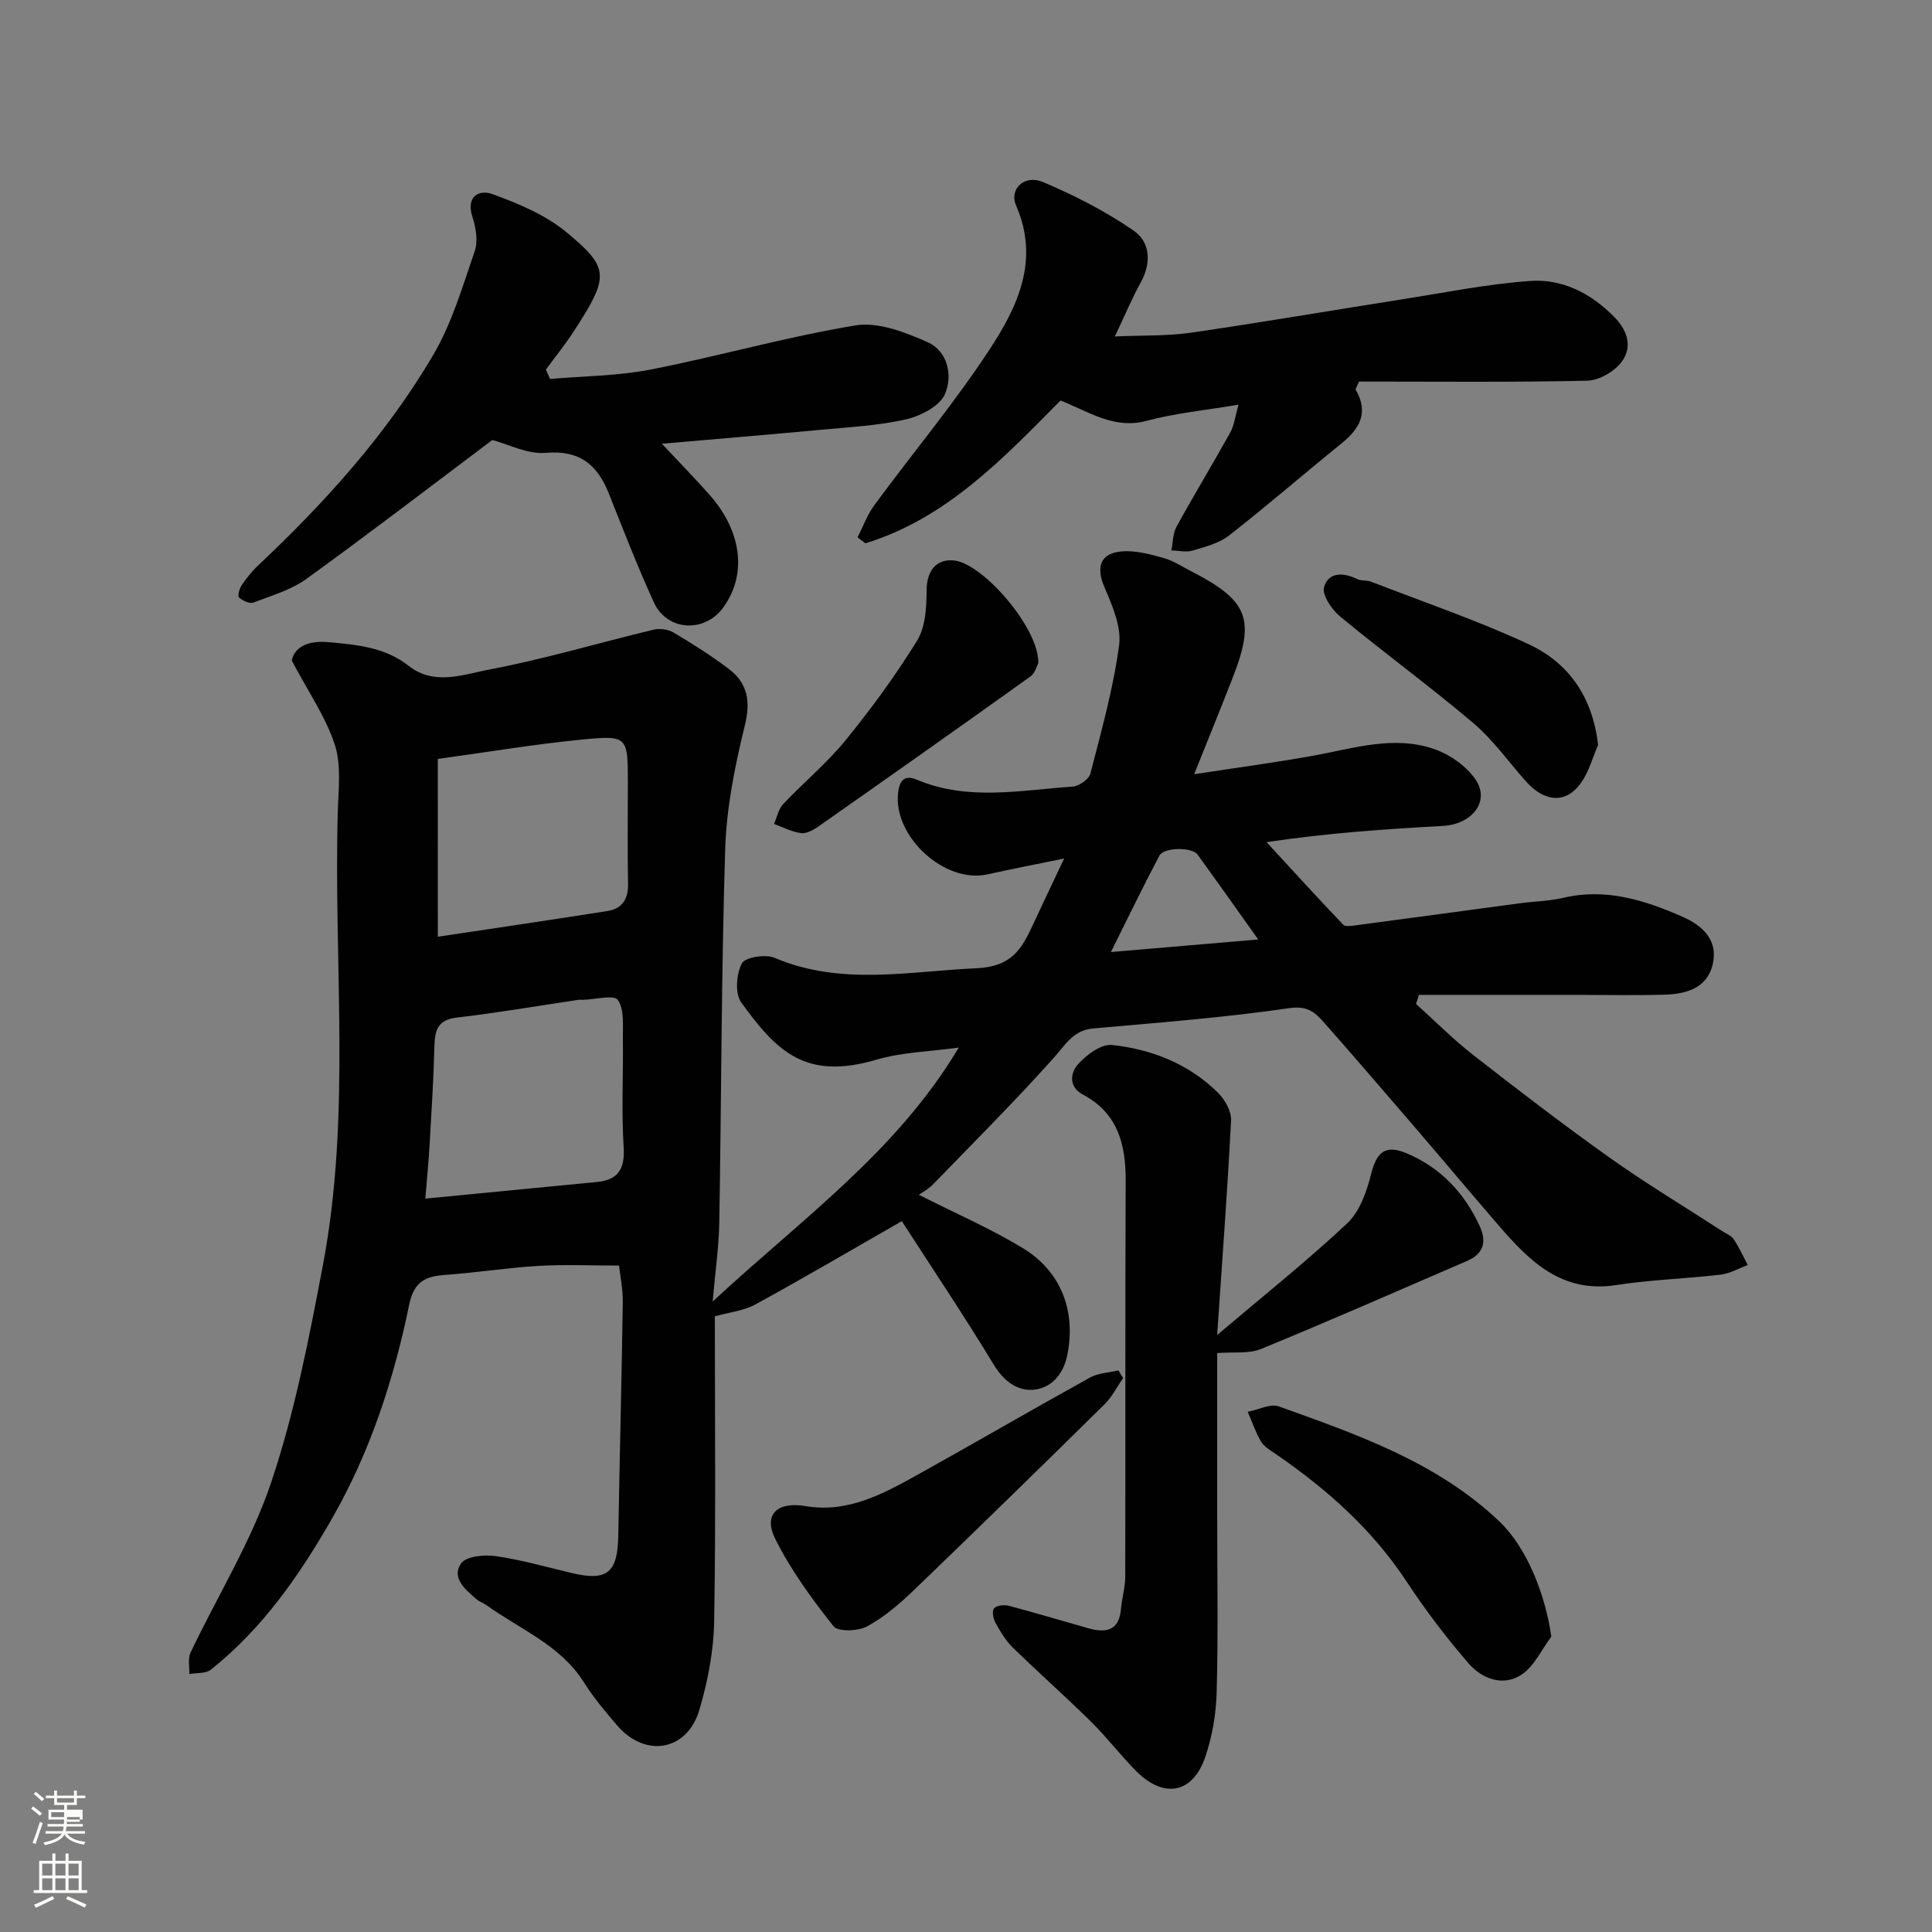 <svg enable-background="new 0 0 400 400" viewBox="0 0 400 400" xmlns="http://www.w3.org/2000/svg"><rect x="0" y="0" width="400" height="400" fill="#808080" stroke="none"/><path d="m6.44 374.46.42-.45c.65.47 1.27.95 1.85 1.44l-.45.49c-.65-.56-1.25-1.06-1.82-1.48m.93 7.33-.63-.26c.55-1.36 1.05-2.8 1.52-4.33.19.1.38.19.59.27-.46 1.29-.95 2.73-1.48 4.32m-.38-10.38.44-.42c.43.34 1.01.82 1.74 1.44l-.49.49c-.53-.51-1.09-1.01-1.69-1.51m2.5.35h1.72v-1.04h.59v1.04h3.52v-1.04h.59v1.04h1.75v.53h-1.75v1.42h-2.03v.97h3.22v2.03h-3.24c0 .35-.01.66-.03.93h3.32v.53h-3.37c-.03.27-.08.58-.15.94h3.96v.53h-3.71c.67.92 1.93 1.48 3.79 1.68-.13.24-.23.44-.29.59-2.13-.38-3.48-1.08-4.04-2.12-.43.97-1.77 1.72-4.03 2.23-.09-.19-.2-.37-.33-.55 2.1-.42 3.37-1.03 3.81-1.83h-3.36v-.53h3.58c.08-.29.13-.61.16-.94h-3.33v-.53h3.39c.02-.27.04-.58.04-.93h-3.23v-2.03h3.25v-.97h-2.07v-1.42h-1.73zm1.12 3.44v1h2.65c.01-.3.02-.44.01-.4v-.25-.35zm1.19-2h3.52v-.91h-3.52zm4.71 3h-2.63v.59c0 .15-.01.28-.01.4h2.64v-1.99z" fill="#fbfcfa"/><path d="m13.56 383.74h.63v1.52h2.72v6.07h1.13v.6h-11.06v-.6h1.13v-6.07h2.73v-1.52h.63v1.52h2.1v-1.52zm-2.69 8.83.38.56c-1.24.63-2.53 1.25-3.85 1.85-.1-.21-.21-.42-.34-.63 1.36-.55 2.63-1.15 3.81-1.78m-2.13-4.27h2.1v-2.45h-2.1zm0 3.04h2.1v-2.46h-2.1zm2.72-3.04h2.1v-2.45h-2.1zm0 3.04h2.1v-2.46h-2.1zm6.07 3.6c-1.41-.71-2.7-1.3-3.86-1.78l.35-.56c1.45.62 2.75 1.19 3.88 1.72zm-1.25-9.09h-2.1v2.45h2.1zm-2.09 5.49h2.1v-2.46h-2.1z" fill="#fbfcfa"/><g fill="#010101"><path d="m190.24 247.37c7.75 3.92 14.9 7.02 21.51 11.03 7.99 4.84 11.1 13.16 9.19 22.29-.8 3.84-3.33 6.8-7.09 7.05-3.4.23-6.11-1.91-8.14-5.26-6.16-10.16-12.79-20.03-19-29.66-10.82 6.2-20.48 11.88-30.31 17.25-2.38 1.3-5.31 1.6-8.4 2.47 0 20.53.22 41.85-.14 63.17-.1 6.11-1.32 12.37-3.05 18.26-2.51 8.56-11.18 10.05-17.01 3.29-2.45-2.85-4.9-5.76-6.89-8.93-4.88-7.75-13.24-10.98-20.21-16.01-.66-.47-1.49-.73-2.09-1.25-2.28-1.98-5.2-4.38-3.16-7.37 1.02-1.49 4.78-1.86 7.12-1.53 5.3.76 10.49 2.24 15.71 3.49 7.43 1.78 9.6 0 9.73-7.73.27-16.1.7-32.2.93-48.3.04-2.73-.54-5.47-.78-7.61-5.95 0-11.33-.25-16.69.07-6.38.38-12.73 1.39-19.11 1.85-4.14.3-6.61 1.21-7.64 6.18-3.16 15.35-7.99 30.25-15.8 43.96-6.75 11.84-14.46 23.01-25.27 31.61-1.05.84-2.94.63-4.45.9.06-1.49-.34-3.19.25-4.43 5.58-11.76 12.59-23.02 16.7-35.26 4.89-14.58 7.85-29.88 10.72-45.05 5.88-31.08 2.16-62.56 3.07-93.85.13-4.63.75-9.6-.63-13.84-1.87-5.72-5.46-10.88-8.9-17.4.56-2.79 3.31-4.19 7.56-3.81 5.89.53 11.72 1.03 16.63 4.9 5.31 4.18 11.31 1.79 16.65.78 11.46-2.17 22.7-5.53 34.06-8.26 1.28-.31 3.01-.08 4.13.58 3.91 2.33 7.79 4.77 11.42 7.52 3.96 2.99 4.58 6.74 3.33 11.8-2.05 8.36-3.78 16.99-4.05 25.56-.8 25.75-.78 51.52-1.22 77.28-.09 5.03-.82 10.04-1.37 16.36 18.45-17.13 38.1-31.01 50.95-52.58-5.85.82-11.68.93-17.08 2.52-14.58 4.27-20.59-1.64-27.97-11.89-1.32-1.83-1-5.85.14-8.05.66-1.28 4.89-1.97 6.76-1.17 13.77 5.85 27.68 2.8 41.76 2.17 7.38-.33 9.41-3.98 11.75-9.03 1.99-4.29 4.04-8.56 6.46-13.69-5.86 1.2-10.89 2.17-15.89 3.28-8.86 1.98-19.6-7.89-18.48-16.97.32-2.56 1.35-3.69 3.93-2.61 10.55 4.43 21.43 2.14 32.2 1.41 1.32-.09 3.37-1.52 3.67-2.69 2.27-8.8 4.75-17.62 5.95-26.6.51-3.83-1.43-8.24-3.06-12.05-1.74-4.08-.9-6.98 3.63-7.36 2.82-.24 5.82.59 8.62 1.36 2.01.55 3.84 1.78 5.73 2.75 11.88 6.11 13.35 9.9 8.53 22.22-2.49 6.37-5.07 12.7-7.91 19.8 8.48-1.3 16.62-2.38 24.7-3.84 8.37-1.51 16.75-4.31 25.17-1.3 3.2 1.15 6.57 3.53 8.43 6.31 2.99 4.48-.78 9.21-6.81 9.54-11.82.65-23.63 1.43-36.5 3.36 5.27 5.72 10.5 11.47 15.87 17.09.46.48 1.82.23 2.73.11 11.34-1.5 22.68-3.06 34.03-4.57 2.92-.39 5.92-.43 8.78-1.1 8.78-2.08 16.79.45 24.63 3.88 4.13 1.81 7.43 4.74 6.37 9.7-1.11 5.15-5.54 6.34-10.11 6.47-5.99.17-12 .04-18 .04-10.92 0-21.83 0-32.75 0-.2.63-.4 1.26-.6 1.88 3.94 3.54 7.68 7.33 11.85 10.58 9.28 7.24 18.62 14.41 28.21 21.23 7.57 5.38 15.56 10.18 23.36 15.24.82.53 1.87.93 2.36 1.68 1.11 1.68 1.95 3.55 2.9 5.33-1.88.69-3.72 1.76-5.66 1.99-7.18.84-14.44 1.04-21.57 2.15-11.23 1.75-17.91-4.89-24.31-12.3-5.7-6.59-11.29-13.27-16.97-19.88-6.33-7.36-12.65-14.73-19.08-22.01-1.85-2.1-3.4-3.72-7.28-3.15-13.47 1.96-27.08 3-40.65 4.21-4.11.36-5.67 3.29-8.06 5.96-8.01 8.95-16.51 17.47-24.88 26.09-.97 1.09-2.34 1.8-3.16 2.39zm-102.18.79c12.36-1.2 23.94-2.31 35.52-3.44 4.4-.43 5.83-2.68 5.54-7.22-.47-7.45-.06-14.95-.16-22.43-.04-2.75.33-6.07-1.04-8.04-.79-1.14-4.7-.09-7.21-.03-.33.01-.67-.04-1 .01-8.38 1.25-16.74 2.69-25.15 3.67-4.03.47-4.53 2.71-4.62 5.99-.17 6.59-.58 13.17-.96 19.75-.2 3.71-.57 7.4-.92 11.74zm2.59-54.22c11.64-1.75 23.41-3.47 35.15-5.33 2.94-.47 4.29-2.41 4.23-5.54-.13-6.99-.04-13.99-.04-20.98 0-9.56-.03-9.89-9.3-8.99-9.86.95-19.66 2.61-30.05 4.03.01 12.52.01 24.56.01 36.81zm169.85.57c-4.44-6.24-8.46-11.93-12.54-17.57-1.15-1.59-6.99-1.56-7.93.22-3.38 6.41-6.53 12.94-10.03 19.95 10.42-.9 20.02-1.71 30.5-2.6z"/><path d="m252 276.4c9.57-8.12 18.56-15.28 26.92-23.12 2.59-2.43 4.04-6.57 4.95-10.19 1.19-4.74 3.05-6.19 7.58-4.22 6.93 3 11.73 8.14 14.88 14.92 1.51 3.26.88 5.77-2.56 7.26-14.2 6.13-28.36 12.36-42.66 18.23-2.57 1.06-5.77.59-9.1.86v34.19c0 11.99.21 23.99-.11 35.98-.12 4.51-.9 9.17-2.36 13.44-2.59 7.6-8.58 8.7-14.31 2.93-3.25-3.27-6.07-6.99-9.35-10.23-5.3-5.23-10.9-10.17-16.22-15.37-1.49-1.45-2.59-3.36-3.61-5.2-.45-.82-.69-2.41-.23-2.9.57-.6 2.06-.77 3-.53 5.5 1.45 10.94 3.1 16.42 4.64 3.58 1.01 6.43.71 6.84-3.94.2-2.26.89-4.51.89-6.76.06-27.32-.03-54.64.09-81.96.03-7.56-1.66-13.99-8.87-17.82-3.07-1.64-2.52-4.58-.99-6.28 1.75-1.95 4.8-4.22 7.03-3.98 8.2.89 15.83 3.89 21.86 9.8 1.47 1.44 2.88 3.9 2.79 5.81-.74 14.44-1.83 28.87-2.88 44.44z"/><path d="m280.65 80.61c2.87 4.96.73 8.26-2.96 11.24-7.78 6.3-15.35 12.86-23.23 19.02-2.07 1.62-4.94 2.34-7.55 3.12-1.34.4-2.92 0-4.39-.03.33-1.65.29-3.51 1.07-4.92 3.61-6.57 7.51-12.99 11.15-19.55.8-1.45.98-3.25 1.68-5.71-6.94 1.18-13.11 1.76-19 3.34-6.77 1.82-11.88-1.84-17.85-4.2-11.85 11.97-23.6 24.41-40.41 29.57-.54-.41-1.07-.83-1.61-1.24 1.14-2.23 2.01-4.67 3.47-6.66 7.94-10.79 16.57-21.11 23.9-32.3 5.77-8.8 10.36-18.46 5.47-29.69-1.51-3.47 1.68-6.54 5.57-4.9 6.52 2.75 12.93 6.04 18.74 10.04 3.51 2.42 3.71 6.77 1.42 10.86-1.75 3.13-3.13 6.48-5.3 11.06 5.77-.26 10.83-.07 15.76-.78 14.54-2.11 29.01-4.6 43.53-6.88 8.87-1.39 17.71-3.18 26.64-3.83 6.74-.49 12.64 2.54 17.5 7.49 2.81 2.87 3.72 6.25 1.52 9.22-1.5 2.03-4.69 3.89-7.16 3.94-15.75.35-31.49.18-47.24.18-.24.54-.48 1.07-.72 1.61z"/><path d="m113.88 78.46c6.95-.61 14.02-.62 20.83-1.95 14.2-2.78 28.17-6.8 42.43-9.14 4.68-.77 10.26 1.41 14.88 3.46 4.26 1.89 5.26 7 3.62 10.77-1.09 2.49-5.01 4.52-8.02 5.21-5.71 1.31-11.67 1.61-17.54 2.16-10.78 1.01-21.57 1.9-33.05 2.9 3.63 3.88 6.87 7.17 9.92 10.63 6.36 7.21 7.9 16.04 2.9 23.13-3.86 5.49-11.73 5.11-14.49-.95-3.37-7.39-6.31-14.98-9.32-22.53-2.38-5.96-6.04-9-13.06-8.39-3.76.33-7.74-1.79-11.05-2.66-12.73 9.56-25.45 19.33-38.44 28.72-3.21 2.32-7.27 3.5-11.04 4.93-.78.3-2.2-.37-2.95-1.03-.33-.3.04-1.82.5-2.5 1-1.49 2.14-2.93 3.45-4.16 13.84-13.03 26.55-27.1 36.21-43.51 3.89-6.6 6.11-14.24 8.63-21.56.71-2.07.24-4.85-.47-7.05-1.4-4.33 1.38-5.75 4.13-4.75 5.37 1.95 10.97 4.28 15.3 7.87 8.98 7.42 9 9.1 1.47 20.65-1.76 2.7-3.79 5.21-5.7 7.81.29.66.58 1.3.86 1.94z"/><path d="m321.18 338.85c-2.03 2.7-3.55 6.17-6.21 7.9-3.83 2.49-8.18.81-10.95-2.4-4.58-5.31-8.87-10.93-12.72-16.79-7.15-10.89-16.61-19.28-27.22-26.56-1.08-.74-2.35-1.46-2.98-2.51-1.14-1.93-1.87-4.11-2.77-6.19 2.17-.42 4.67-1.75 6.46-1.11 16.28 5.84 32.72 11.53 45.63 23.8 5.71 5.41 9.56 15.22 10.76 23.86z"/><path d="m232.53 285.31c-1.26 1.81-2.27 3.87-3.81 5.4-13.12 12.92-26.29 25.8-39.56 38.56-2.93 2.82-6.13 5.56-9.67 7.47-1.86 1-5.99 1.13-6.93-.05-4.5-5.69-8.87-11.67-12.08-18.14-2.51-5.08.57-7.71 6.28-6.73 8.84 1.51 16.26-2.62 23.56-6.68 11.82-6.58 23.51-13.38 35.34-19.93 1.71-.95 3.92-1.01 5.9-1.48.32.52.64 1.05.97 1.58z"/><path d="m214.97 137.26c-.24.43-.62 2.07-1.65 2.81-14.57 10.44-29.23 20.76-43.9 31.06-1.03.72-2.45 1.51-3.57 1.36-1.92-.26-3.74-1.23-5.59-1.9.61-1.39.91-3.08 1.89-4.12 4.23-4.48 9.04-8.45 12.91-13.2 5.34-6.56 10.38-13.44 14.82-20.64 1.73-2.81 1.95-6.86 1.96-10.34.01-3.94 1.83-6.56 5.55-6.27 5.97.46 17.76 13.99 17.58 21.24z"/><path d="m330.87 154.23c-1.13 2.6-1.88 5.46-3.46 7.74-3.38 4.87-7.97 3.75-11.43-.14-3.62-4.06-6.82-8.62-10.92-12.1-8.97-7.61-18.5-14.57-27.58-22.07-1.73-1.43-3.8-4.46-3.35-6.09.87-3.14 3.98-3.1 6.85-1.68.84.42 1.99.19 2.88.54 10.91 4.23 22.03 8.02 32.62 12.94 8.27 3.86 13.24 10.86 14.39 20.86z"/></g></svg>